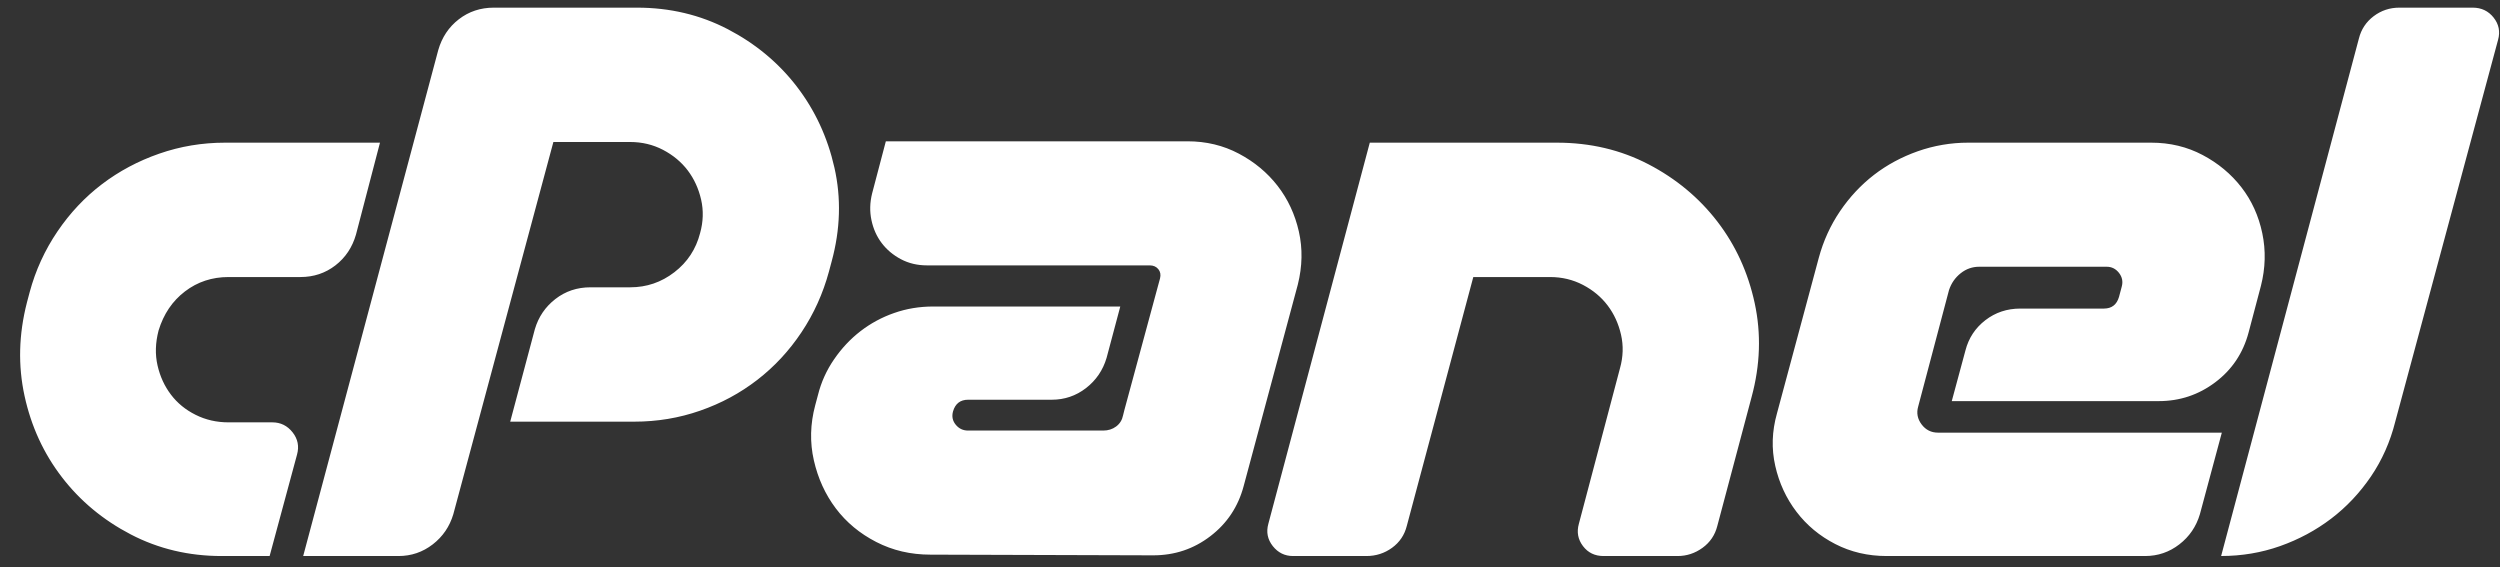 <svg width="119" height="27" viewBox="0 0 119 27" fill="none" xmlns="http://www.w3.org/2000/svg">
<rect x="0" y="0" width="119" height="27" fill="#333333" stroke="none"/>
<g clip-path="url(#clip0_1931_364)">
<path d="M10.713 6.791H18.087L16.945 11.164C16.77 11.773 16.444 12.262 15.966 12.632C15.487 13.002 14.932 13.187 14.302 13.187H10.876C10.093 13.187 9.402 13.415 8.804 13.872C8.205 14.329 7.787 14.948 7.548 15.732C7.395 16.319 7.379 16.874 7.499 17.396C7.618 17.918 7.83 18.38 8.135 18.782C8.439 19.185 8.831 19.506 9.31 19.745C9.788 19.985 10.31 20.104 10.876 20.104H12.964C13.356 20.104 13.676 20.262 13.926 20.577C14.176 20.893 14.247 21.246 14.139 21.637L12.834 26.467H10.55C8.983 26.467 7.542 26.124 6.226 25.439C4.91 24.754 3.817 23.846 2.947 22.714C2.077 21.584 1.484 20.295 1.169 18.848C0.853 17.401 0.891 15.917 1.283 14.394L1.413 13.905C1.689 12.875 2.136 11.899 2.735 11.017C3.333 10.136 4.04 9.385 4.856 8.765C5.671 8.146 6.58 7.662 7.58 7.314C8.58 6.966 9.624 6.791 10.713 6.791ZM14.432 26.466L20.86 2.387C21.034 1.778 21.36 1.289 21.839 0.918C22.317 0.549 22.871 0.364 23.503 0.364H30.322C31.889 0.364 33.329 0.706 34.646 1.391C35.961 2.077 37.054 2.985 37.925 4.116C38.794 5.247 39.393 6.536 39.719 7.982C40.046 9.429 40.002 10.914 39.589 12.436L39.458 12.926C39.175 13.97 38.74 14.932 38.153 15.813C37.566 16.694 36.864 17.451 36.049 18.081C35.233 18.712 34.324 19.202 33.324 19.549C32.323 19.898 31.279 20.071 30.192 20.071H24.286L25.46 15.666C25.634 15.079 25.961 14.601 26.439 14.231C26.918 13.861 27.472 13.676 28.104 13.676H29.996C30.779 13.676 31.48 13.437 32.1 12.958C32.721 12.48 33.128 11.86 33.324 11.098C33.476 10.555 33.492 10.021 33.373 9.5C33.253 8.978 33.041 8.515 32.737 8.113C32.432 7.711 32.04 7.385 31.562 7.134C31.083 6.884 30.561 6.759 29.996 6.759H26.341L21.578 24.476C21.403 25.064 21.077 25.542 20.599 25.912C20.12 26.282 19.576 26.467 18.967 26.467L14.432 26.466ZM55.12 13.611L55.218 13.252C55.261 13.078 55.234 12.931 55.136 12.812C55.038 12.692 54.902 12.632 54.728 12.632H44.124C43.667 12.632 43.254 12.534 42.884 12.338C42.514 12.142 42.21 11.887 41.971 11.572C41.731 11.257 41.568 10.892 41.481 10.478C41.394 10.066 41.404 9.641 41.513 9.206L42.166 6.726H56.523C57.415 6.726 58.23 6.922 58.97 7.314C59.709 7.705 60.324 8.216 60.814 8.847C61.303 9.478 61.64 10.201 61.825 11.017C62.01 11.833 61.993 12.676 61.776 13.546L59.198 23.138C58.937 24.117 58.41 24.912 57.616 25.52C56.822 26.13 55.914 26.434 54.891 26.434L44.287 26.401C43.351 26.401 42.492 26.201 41.709 25.798C40.926 25.396 40.285 24.863 39.784 24.199C39.284 23.536 38.936 22.774 38.74 21.915C38.544 21.056 38.566 20.18 38.805 19.288L38.936 18.799C39.088 18.19 39.344 17.624 39.703 17.102C40.062 16.58 40.48 16.134 40.959 15.764C41.442 15.392 41.982 15.1 42.558 14.9C43.145 14.693 43.765 14.59 44.418 14.59H53.325L52.673 17.037C52.498 17.624 52.172 18.103 51.694 18.473C51.215 18.843 50.671 19.027 50.062 19.027H46.081C45.712 19.027 45.472 19.212 45.364 19.582C45.298 19.822 45.342 20.034 45.494 20.218C45.646 20.403 45.842 20.495 46.081 20.495H52.509C52.749 20.495 52.955 20.43 53.129 20.3C53.303 20.169 53.412 19.995 53.456 19.778L53.521 19.517L55.12 13.611ZM74.11 6.791C75.697 6.791 77.149 7.134 78.466 7.819C79.781 8.504 80.874 9.413 81.745 10.544C82.615 11.675 83.208 12.97 83.523 14.427C83.838 15.884 83.789 17.374 83.376 18.897L81.745 25.031C81.636 25.466 81.402 25.814 81.043 26.075C80.684 26.336 80.287 26.467 79.852 26.467H76.328C75.915 26.467 75.589 26.309 75.35 25.994C75.11 25.678 75.045 25.324 75.154 24.933L77.112 17.526C77.264 16.983 77.28 16.45 77.16 15.928C77.04 15.405 76.829 14.943 76.524 14.541C76.219 14.138 75.828 13.812 75.35 13.562C74.871 13.312 74.349 13.187 73.784 13.187H70.129L66.964 25.031C66.855 25.466 66.621 25.814 66.262 26.075C65.903 26.336 65.495 26.467 65.039 26.467H61.548C61.156 26.467 60.835 26.309 60.585 25.994C60.336 25.678 60.264 25.324 60.373 24.933L65.202 6.791H74.11ZM93.328 13.007C93.067 13.214 92.882 13.48 92.773 13.807L91.305 19.354C91.218 19.658 91.272 19.941 91.468 20.202C91.664 20.463 91.925 20.594 92.251 20.594H105.759L104.715 24.476C104.541 25.064 104.215 25.542 103.736 25.912C103.258 26.282 102.714 26.467 102.105 26.467H89.804C88.912 26.467 88.096 26.276 87.357 25.895C86.617 25.515 86.002 25.004 85.513 24.362C85.024 23.721 84.686 22.992 84.502 22.176C84.317 21.36 84.344 20.528 84.583 19.68L86.574 12.273C86.791 11.469 87.128 10.729 87.585 10.054C88.042 9.38 88.581 8.804 89.2 8.325C89.82 7.847 90.516 7.472 91.288 7.199C92.059 6.928 92.87 6.79 93.687 6.791H102.399C103.29 6.791 104.106 6.987 104.846 7.379C105.585 7.77 106.2 8.282 106.689 8.912C107.179 9.543 107.51 10.272 107.684 11.098C107.858 11.925 107.836 12.762 107.619 13.611L107.032 15.83C106.771 16.809 106.243 17.597 105.449 18.195C104.655 18.794 103.758 19.093 102.758 19.093H92.904L93.556 16.678C93.708 16.091 94.023 15.613 94.502 15.242C94.981 14.873 95.535 14.688 96.166 14.688H100.147C100.517 14.688 100.756 14.503 100.865 14.133L100.995 13.643C101.061 13.404 101.017 13.187 100.865 12.991C100.712 12.795 100.517 12.697 100.278 12.697H94.209C93.883 12.697 93.589 12.8 93.328 13.007ZM105.726 26.466L112.284 1.832C112.393 1.397 112.627 1.043 112.986 0.771C113.345 0.5 113.753 0.364 114.21 0.364H117.701C118.114 0.364 118.446 0.522 118.696 0.837C118.946 1.152 119.017 1.506 118.908 1.897L114.014 20.071C113.774 21.029 113.388 21.898 112.856 22.682C112.322 23.465 111.692 24.134 110.963 24.688C110.234 25.243 109.424 25.678 108.532 25.994C107.64 26.309 106.705 26.466 105.726 26.466Z" fill="white"/>
</g>
<defs>
<clipPath id="clip0_1931_364">
<rect width="118" height="26.29" fill="white" transform="translate(0.958 0.355)"/>
</clipPath>
</defs>
</svg>
